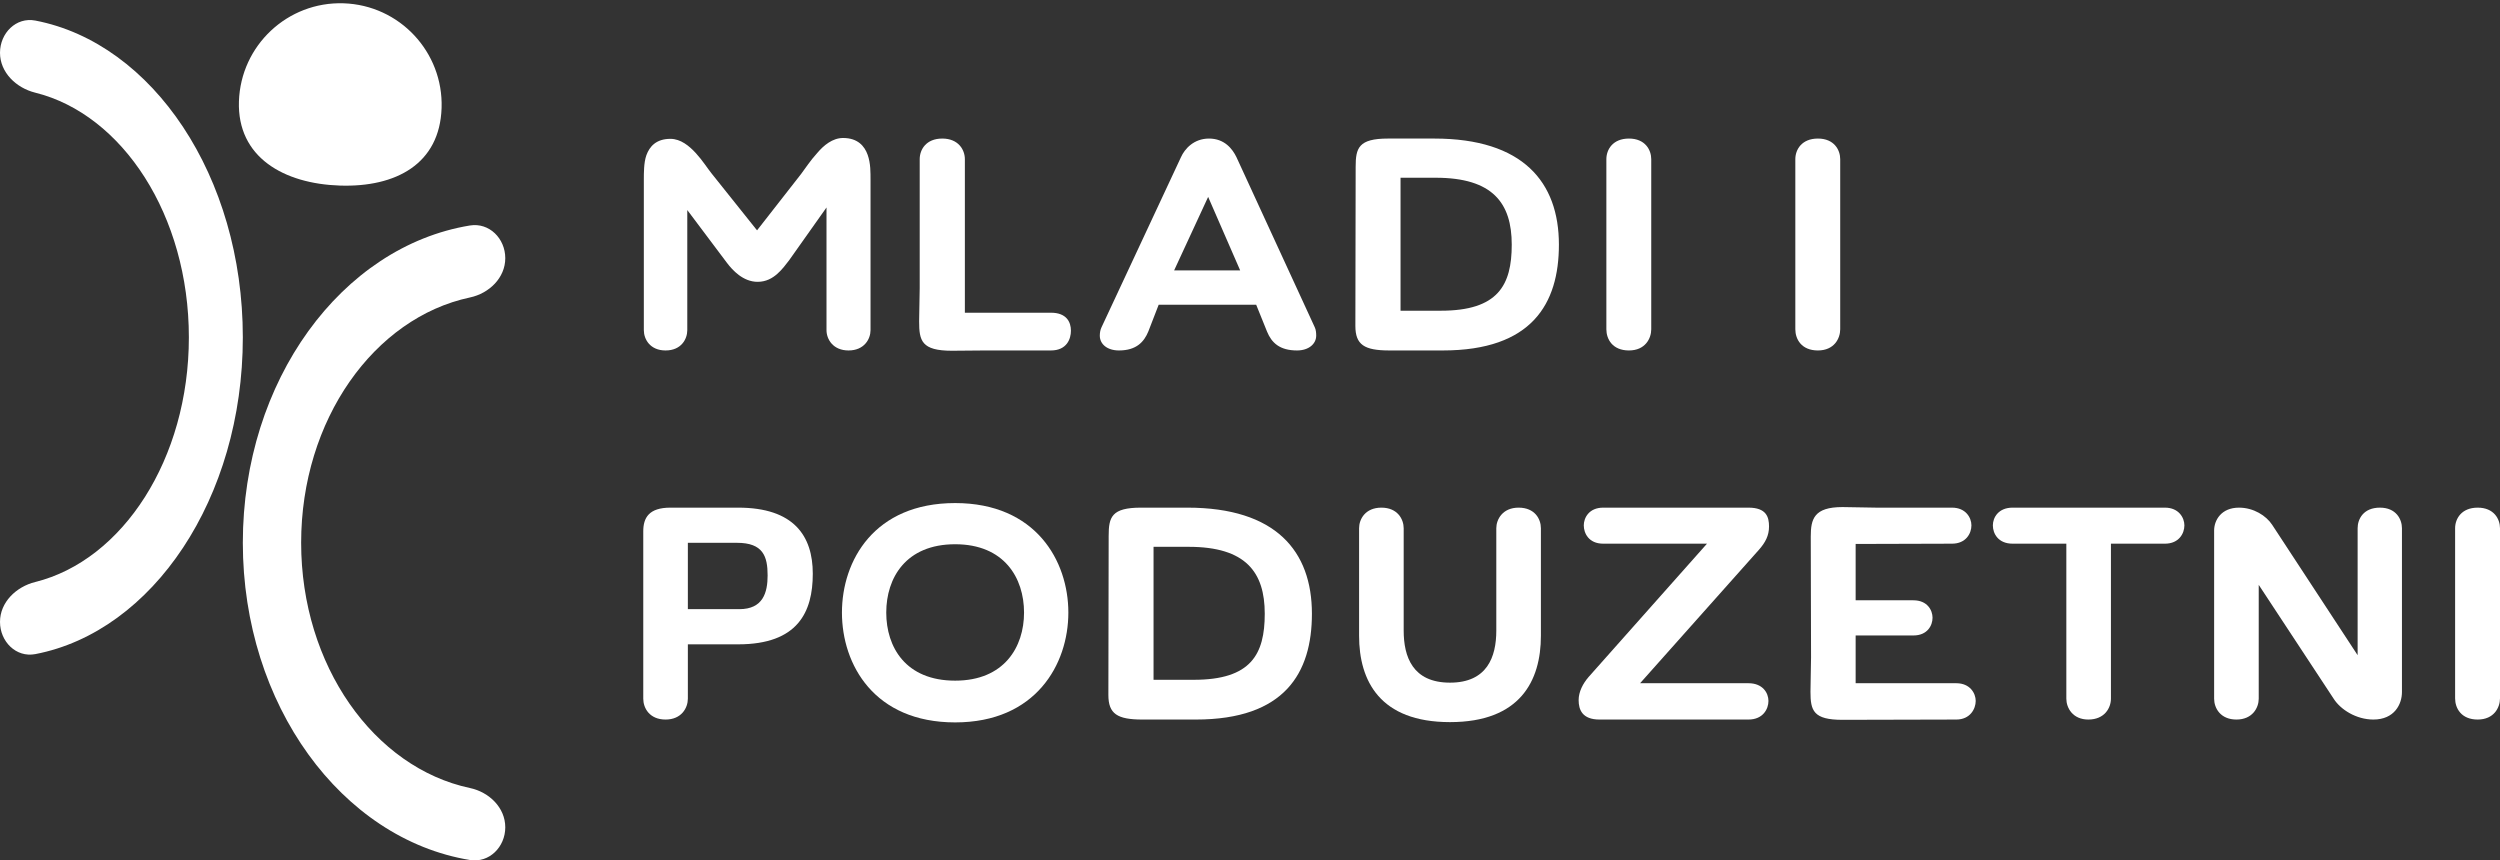 <?xml version="1.0" encoding="UTF-8" standalone="no"?>
<!DOCTYPE svg PUBLIC "-//W3C//DTD SVG 1.1//EN" "http://www.w3.org/Graphics/SVG/1.1/DTD/svg11.dtd">
<svg width="100%" height="100%" viewBox="0 0 1232 424" version="1.1" xmlns="http://www.w3.org/2000/svg" xmlns:xlink="http://www.w3.org/1999/xlink" xml:space="preserve" xmlns:serif="http://www.serif.com/" style="fill-rule:evenodd;clip-rule:evenodd;stroke-linejoin:round;stroke-miterlimit:2;">
    <rect x="0" y="0" width="1232" height="424" fill="#333333" stroke="none"/>
    <path d="M1209.88,344.162L1209.88,260.313C1209.88,255.663 1212.98,250.167 1221.01,250.167C1229.04,250.167 1232,255.803 1232,260.313L1232,344.162C1232,348.672 1229.04,354.591 1221.01,354.591C1212.84,354.591 1209.88,348.954 1209.88,344.162Z" style="fill:white;fill-rule:nonzero;"/>
    <path d="M1113.1,288.216L1113.1,344.303C1113.1,348.813 1110,354.591 1102.11,354.591C1094.22,354.591 1091.12,348.954 1091.12,344.303L1091.12,261.44C1091.12,256.367 1094.64,250.167 1103.38,250.167C1110.56,250.167 1116.76,254.112 1119.72,258.622L1161.84,322.883L1161.84,260.313C1161.84,255.803 1164.66,250.167 1172.83,250.167C1180.86,250.167 1183.68,255.944 1183.68,260.313L1183.68,341.062C1183.68,346.981 1180.02,354.591 1169.59,354.591C1161.14,354.591 1153.39,349.658 1150.01,344.303L1113.1,288.216Z" style="fill:white;fill-rule:nonzero;"/>
    <path d="M1018.29,267.923L991.804,267.923C984.76,267.923 982.083,262.991 982.083,258.904C982.083,254.958 984.901,250.167 991.804,250.167L1066.89,250.167C1073.65,250.167 1076.47,255.099 1076.47,258.904C1076.47,262.85 1073.79,267.923 1066.89,267.923L1040.27,267.923L1040.27,344.303C1040.27,348.813 1037.17,354.591 1029.14,354.591C1021.39,354.591 1018.29,348.813 1018.29,344.303L1018.29,267.923Z" style="fill:white;fill-rule:nonzero;"/>
    <path d="M914.462,336.693L964.051,336.693C970.813,336.693 973.631,341.626 973.631,345.431C973.631,349.236 970.954,354.591 964.051,354.591C945.314,354.591 926.577,354.732 907.982,354.732C893.612,354.732 892.203,350.222 892.203,340.921C892.203,335.284 892.485,329.506 892.485,323.869C892.485,303.999 892.344,284.27 892.344,264.4C892.344,255.804 893.894,249.885 907.982,249.885C913.335,249.885 918.97,250.167 924.464,250.167L961.938,250.167C968.7,250.167 971.517,255.099 971.517,258.904C971.517,262.85 968.841,267.923 961.938,267.923L914.462,268.064L914.462,295.826L942.919,295.826C949.822,295.826 952.358,300.758 952.358,304.422C952.358,308.227 949.822,313.159 942.919,313.159L914.462,313.159L914.462,336.693Z" style="fill:white;fill-rule:nonzero;"/>
    <path d="M808.24,336.693L861.633,336.693C868.677,336.693 871.494,341.485 871.494,345.431C871.494,349.376 868.818,354.591 861.633,354.591L788.236,354.591C779.783,354.591 777.952,349.799 777.952,345.008C777.952,340.921 780.065,336.834 782.882,333.593L841.206,267.923L790.067,267.923C782.882,267.923 780.487,262.709 780.487,258.904C780.487,255.24 783.023,250.167 790.067,250.167L861.633,250.167C870.508,250.167 871.776,254.817 871.776,259.467C871.776,263.977 869.945,267.359 866.845,270.882L808.24,336.693Z" style="fill:white;fill-rule:nonzero;"/>
    <path d="M669.758,313.3L669.758,260.313C669.758,255.803 672.857,250.167 680.746,250.167C688.776,250.167 691.735,255.944 691.735,260.313L691.735,310.764C691.735,323.588 696.102,336.412 714.557,336.412C732.871,336.412 737.379,323.728 737.379,310.764L737.379,260.313C737.379,255.944 740.478,250.167 748.367,250.167C756.397,250.167 759.356,255.803 759.356,260.313L759.356,313.3C759.356,335.566 749.072,355.859 714.557,355.859C680.042,355.859 669.758,335.566 669.758,313.3Z" style="fill:white;fill-rule:nonzero;"/>
    <path d="M546.208,342.471C546.208,316.26 546.349,290.189 546.349,264.118C546.349,254.817 547.758,250.167 562.268,250.167L585.09,250.167C628.762,250.167 646.513,271.587 646.513,302.449C646.513,331.62 633.13,354.591 589.317,354.591L562.972,354.591C550.575,354.591 546.208,351.772 546.208,342.471ZM568.467,335.002L588.33,335.002C616.506,335.002 623.268,322.46 623.268,302.449C623.268,282.015 613.97,269.473 585.795,269.473L568.467,269.473L568.467,335.002Z" style="fill:white;fill-rule:nonzero;"/>
    <path d="M436.746,301.886C436.746,318.937 446.326,335.425 470.698,335.425C494.928,335.425 504.649,318.796 504.649,301.886C504.649,284.834 494.928,268.205 470.698,268.205C446.467,268.205 436.746,284.693 436.746,301.886ZM414.91,301.886C414.91,276.238 430.829,247.912 470.698,247.912C510.425,247.912 526.485,276.378 526.485,301.886C526.485,327.393 510.425,356 470.698,356C430.829,356 414.91,327.534 414.91,301.886Z" style="fill:white;fill-rule:nonzero;"/>
    <path d="M338.977,317.528L338.977,344.303C338.977,348.813 335.878,354.591 327.988,354.591C320.099,354.591 317,348.954 317,344.303L317,261.863C317,255.099 319.818,250.167 330.383,250.167L363.771,250.167C391.243,250.167 400.54,264.118 400.54,282.72C400.54,301.603 393.215,317.528 363.771,317.528L338.977,317.528ZM338.977,300.194L364.335,300.194C376.028,300.194 378.282,292.021 378.282,283.565C378.282,274.123 376.028,267.5 363.208,267.5L338.977,267.5L338.977,300.194Z" style="fill:white;fill-rule:nonzero;"/>
    <path d="M884.737,162.278L884.737,78.429C884.737,73.778 887.836,68.282 895.866,68.282C903.896,68.282 906.855,73.919 906.855,78.429L906.855,162.278C906.855,166.787 903.896,172.706 895.866,172.706C887.695,172.706 884.737,167.069 884.737,162.278Z" style="fill:white;fill-rule:nonzero;"/>
    <path d="M791.617,162.278L791.617,78.429C791.617,73.778 794.716,68.282 802.746,68.282C810.776,68.282 813.735,73.919 813.735,78.429L813.735,162.278C813.735,166.787 810.776,172.706 802.746,172.706C794.575,172.706 791.617,167.069 791.617,162.278Z" style="fill:white;fill-rule:nonzero;"/>
    <path d="M667.926,160.587C667.926,134.375 668.067,108.304 668.067,82.234C668.067,72.933 669.476,68.282 683.986,68.282L706.808,68.282C750.48,68.282 768.231,89.702 768.231,120.565C768.231,149.736 754.848,172.706 711.035,172.706L684.69,172.706C672.293,172.706 667.926,169.888 667.926,160.587ZM690.185,153.118L710.048,153.118C738.224,153.118 744.986,140.576 744.986,120.565C744.986,100.131 735.688,87.589 707.513,87.589L690.185,87.589L690.185,153.118Z" style="fill:white;fill-rule:nonzero;"/>
    <path d="M571.002,150.158L565.931,163.264C563.817,168.478 560.014,172.706 551.42,172.706C545.644,172.706 541.981,169.606 541.981,165.378C541.981,163.969 542.263,162.419 542.827,161.291L581.991,77.442C583.822,73.355 588.33,68.282 595.797,68.282C603.404,68.282 607.349,73.355 609.321,77.442L647.921,161.291C648.485,162.419 648.626,164.11 648.626,165.378C648.626,169.465 644.963,172.706 639.187,172.706C630.593,172.706 626.649,168.901 624.395,163.405L619.042,150.158L571.002,150.158ZM578.61,133.248L611.152,133.248L595.374,97.03L578.61,133.248Z" style="fill:white;fill-rule:nonzero;"/>
    <path d="M475.487,154.104L517.891,154.104C525.64,154.104 527.753,158.755 527.753,162.982C527.753,166.928 525.781,172.706 517.891,172.706L485.349,172.706C479.854,172.706 474.642,172.847 469.148,172.847C454.074,172.847 452.947,167.915 452.947,158.332C452.947,152.836 453.229,147.481 453.229,141.985L453.229,78.429C453.229,73.778 456.328,68.282 464.358,68.282C472.388,68.282 475.487,73.919 475.487,78.429L475.487,154.104Z" style="fill:white;fill-rule:nonzero;"/>
    <path d="M338.695,103.513L338.695,162.7C338.695,167.069 335.737,172.706 327.988,172.706C320.381,172.706 317.282,167.21 317.282,162.7L317.282,88.293C317.282,86.743 317.282,84.77 317.422,82.797C317.563,80.683 317.845,78.428 318.55,76.455C320.099,72.228 323.339,68.423 330.383,68.423C335.455,68.423 339.681,71.946 342.921,75.469C346.162,78.992 348.838,83.22 350.67,85.475L373.069,113.518L394.764,85.756C396.596,83.361 399.413,78.992 402.794,75.328C405.894,71.664 410.261,68 415.473,68C422.658,68 426.039,71.946 427.589,76.315C428.293,78.287 428.716,80.683 428.857,82.797C428.998,84.911 428.998,86.884 428.998,88.575L428.998,162.7C428.998,167.069 425.898,172.706 418.15,172.706C410.543,172.706 407.302,167.21 407.302,162.7L407.302,102.244L388.847,128.315C387.439,130.147 385.466,132.825 383.071,134.938C380.677,137.052 377.577,138.884 373.351,138.884C366.166,138.884 360.954,133.106 358.277,129.583L338.695,103.513Z" style="fill:white;fill-rule:nonzero;"/>
    <path d="M249,127.23C249,117.549 241.098,109.554 231.551,111.125C168.373,121.517 119.665,187.552 119.665,267.463C119.665,347.375 168.373,413.409 231.551,423.802C241.098,425.373 249,417.378 249,407.697C249,398.015 241.068,390.352 231.603,388.339C184.338,378.288 148.406,327.994 148.406,267.463C148.406,206.933 184.338,156.639 231.603,146.588C241.068,144.575 249,136.911 249,127.23Z" style="fill:white;fill-rule:nonzero;"/>
    <path d="M0,26.006C0,16.325 7.917,8.309 17.419,10.136C75.252,21.255 119.665,86.909 119.665,166.239C119.665,245.569 75.252,311.223 17.419,322.342C7.917,324.169 0,316.153 0,306.472C0,296.791 7.96,289.149 17.35,286.815C60.461,276.099 93.073,226.19 93.073,166.239C93.073,106.288 60.461,56.379 17.35,45.663C7.96,43.329 0,35.687 0,26.006Z" style="fill:white;fill-rule:nonzero;"/>
    <path d="M169.307,1.626C196.885,2.523 218.514,25.62 217.617,53.214C216.719,80.808 195.091,92.35 167.513,91.452C139.935,90.554 116.85,77.557 117.747,49.963C118.645,22.369 141.729,0.728 169.307,1.626Z" style="fill:white;fill-rule:nonzero;"/>
</svg>
